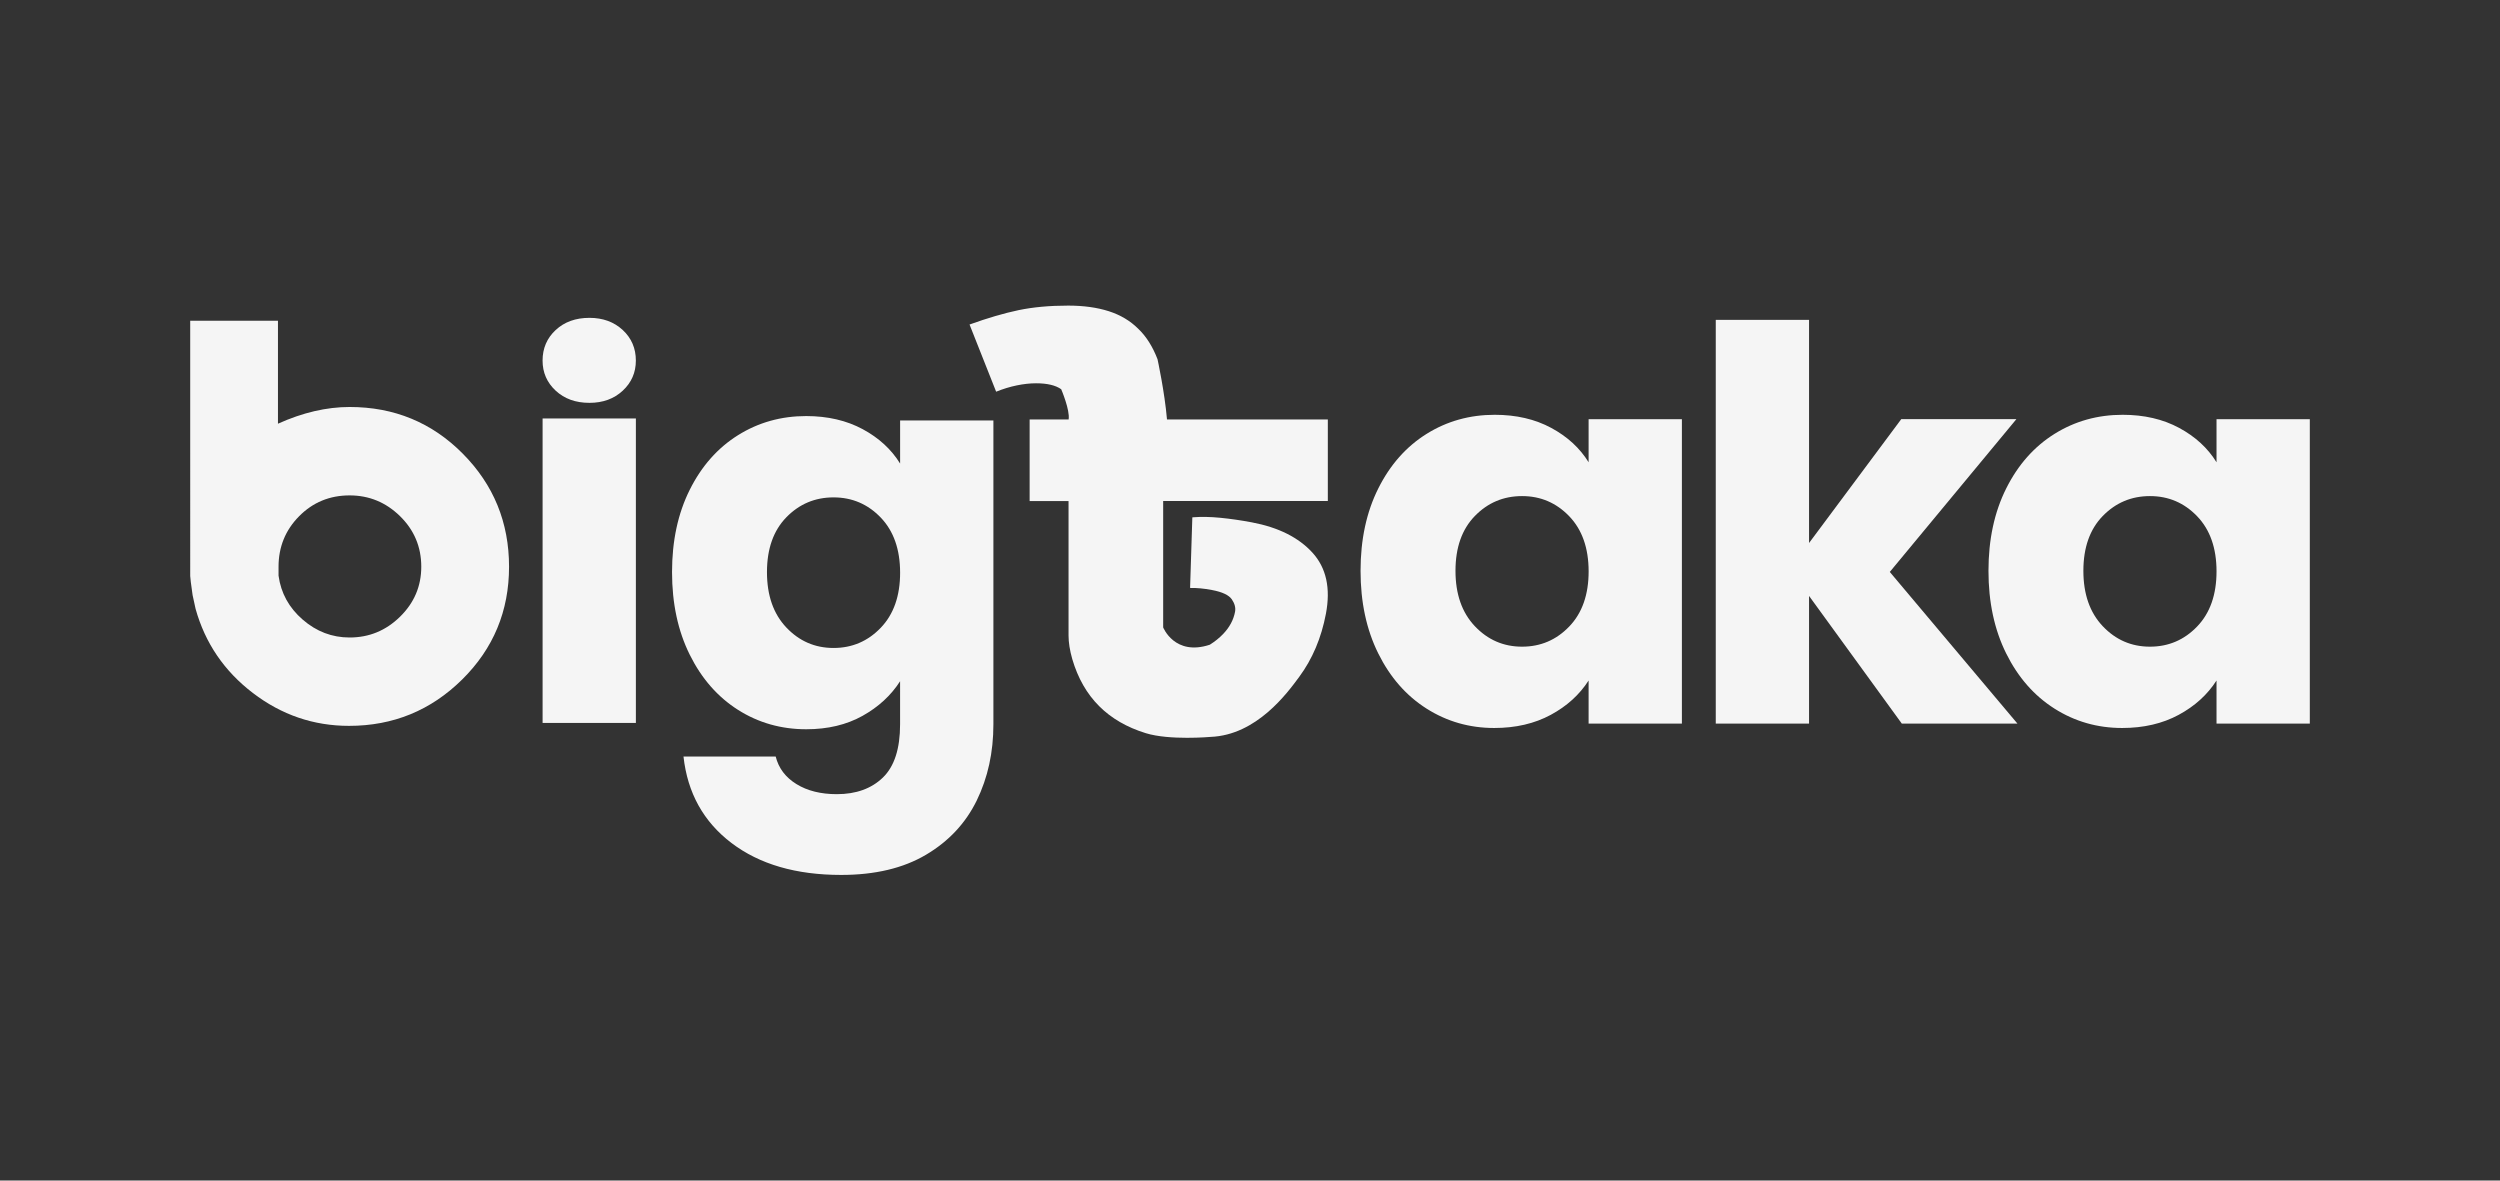 <?xml version="1.0" encoding="utf-8"?>
<!-- Generator: Adobe Illustrator 28.2.0, SVG Export Plug-In . SVG Version: 6.00 Build 0)  -->
<svg version="1.1" id="Layer_1" xmlns="http://www.w3.org/2000/svg" xmlns:xlink="http://www.w3.org/1999/xlink" x="0px" y="0px"
	 viewBox="0 0 1080 510" style="enable-background:new 0 0 1080 510;" xml:space="preserve">
<rect x="0" y="0" width="1080" height="510" fill="#333333" stroke="none"/>
<style type="text/css">
	.st0{fill:#F5F5F5;}
</style>
<g>
	<path class="st0" d="M821.58,312.59l-40.07-55.15v55.15h-40.3V138.18h40.3v96.4l39.83-53.5h49.73l-54.68,66l55.15,65.52H821.58z"/>
	<path class="st0" d="M240.05,168.77c-3.77-3.51-5.66-7.84-5.66-13c0-5.29,1.89-9.69,5.66-13.2c3.77-3.51,8.64-5.26,14.59-5.26
		c5.82,0,10.62,1.76,14.39,5.26c3.77,3.51,5.66,7.91,5.66,13.2c0,5.16-1.89,9.5-5.66,13c-3.77,3.51-8.57,5.26-14.39,5.26
		C248.69,174.03,243.83,172.28,240.05,168.77z M274.7,180.78V312.3h-40.3V180.78H274.7z"/>
	<path class="st0" d="M372.7,185.41c6.99,3.77,12.37,8.72,16.15,14.85v-18.62h40.3v131.28c0,12.1-2.4,23.06-7.19,32.88
		c-4.8,9.82-12.1,17.64-21.92,23.45c-9.82,5.81-22.04,8.72-36.65,8.72c-19.49,0-35.28-4.6-47.38-13.79
		c-12.1-9.19-19.01-21.65-20.74-37.36h39.83c1.26,5.03,4.24,8.99,8.96,11.9c4.71,2.91,10.53,4.36,17.44,4.36
		c8.33,0,14.97-2.4,19.92-7.19c4.95-4.8,7.42-12.46,7.42-22.98V294.3c-3.93,6.13-9.35,11.12-16.26,14.97
		c-6.92,3.85-15.01,5.77-24.28,5.77c-10.84,0-20.66-2.79-29.46-8.37c-8.8-5.58-15.75-13.51-20.86-23.81
		c-5.11-10.29-7.66-22.19-7.66-35.71c0-13.51,2.55-25.37,7.66-35.59c5.1-10.21,12.06-18.07,20.86-23.57
		c8.8-5.5,18.62-8.25,29.46-8.25C357.57,179.75,365.7,181.64,372.7,185.41z M380.48,223.59c-5.58-5.81-12.37-8.72-20.39-8.72
		c-8.01,0-14.81,2.87-20.39,8.6c-5.58,5.74-8.37,13.63-8.37,23.69c0,10.06,2.79,18.03,8.37,23.92c5.58,5.89,12.37,8.84,20.39,8.84
		c8.01,0,14.81-2.91,20.39-8.72c5.58-5.81,8.37-13.75,8.37-23.81C388.84,237.34,386.05,229.4,380.48,223.59z"/>
	<path class="st0" d="M595.42,211.01c5.1-10.21,12.06-18.07,20.86-23.57c8.8-5.5,18.62-8.25,29.46-8.25c9.27,0,17.4,1.89,24.39,5.66
		c6.99,3.77,12.37,8.72,16.15,14.85v-18.62h40.3v131.52h-40.3v-18.62c-3.93,6.13-9.39,11.08-16.38,14.85
		c-6.99,3.77-15.13,5.66-24.39,5.66c-10.69,0-20.43-2.79-29.23-8.37c-8.8-5.58-15.75-13.51-20.86-23.81
		c-5.11-10.29-7.66-22.19-7.66-35.71C587.76,233.08,590.31,221.22,595.42,211.01z M677.92,223.03c-5.58-5.81-12.37-8.72-20.39-8.72
		s-14.81,2.87-20.39,8.6c-5.58,5.74-8.37,13.63-8.37,23.69c0,10.06,2.79,18.03,8.37,23.92c5.58,5.89,12.37,8.84,20.39,8.84
		s14.81-2.91,20.39-8.72c5.58-5.81,8.37-13.75,8.37-23.81C686.28,236.78,683.49,228.84,677.92,223.03z"/>
	<path class="st0" d="M866.68,211.01c5.1-10.21,12.06-18.07,20.86-23.57c8.8-5.5,18.62-8.25,29.46-8.25c9.27,0,17.4,1.89,24.39,5.66
		c6.99,3.77,12.37,8.72,16.15,14.85v-18.62h40.3v131.52h-40.3v-18.62c-3.93,6.13-9.39,11.08-16.38,14.85
		c-6.99,3.77-15.13,5.66-24.39,5.66c-10.69,0-20.43-2.79-29.23-8.37c-8.8-5.58-15.75-13.51-20.86-23.81
		c-5.11-10.29-7.66-22.19-7.66-35.71C859.02,233.08,861.57,221.22,866.68,211.01z M949.17,223.03c-5.58-5.81-12.37-8.72-20.39-8.72
		c-8.01,0-14.81,2.87-20.39,8.6c-5.58,5.74-8.37,13.63-8.37,23.69c0,10.06,2.79,18.03,8.37,23.92c5.58,5.89,12.37,8.84,20.39,8.84
		c8.01,0,14.81-2.91,20.39-8.72c5.58-5.81,8.37-13.75,8.37-23.81C957.54,236.78,954.75,228.84,949.17,223.03z"/>
	<path class="st0" d="M82.16,138.57h37.92v44.47c10.66-4.81,20.98-7.22,30.96-7.22c19.26,0,35.55,6.72,48.88,20.16
		c13.33,13.44,19.99,29.72,19.99,48.84c0,19.13-6.75,35.37-20.25,48.72c-13.5,13.35-29.79,20.03-48.88,20.03
		c-15.31,0-29.15-4.73-41.53-14.19c-12.38-9.46-20.64-21.58-24.76-36.37c-0.35-1.72-0.77-3.7-1.29-5.93
		c-0.69-4.81-1.03-7.57-1.03-8.25V138.57z M120.33,248.68c1.03,7.54,4.51,13.87,10.45,19.01c5.93,5.14,12.68,7.71,20.25,7.71
		c8.42,0,15.69-2.99,21.8-8.99c6.1-5.99,9.16-13.19,9.16-21.58c0-8.56-3.06-15.84-9.16-21.83c-6.11-5.99-13.37-8.99-21.8-8.99
		c-8.6,0-15.87,3-21.8,8.99c-5.93,5.99-8.9,13.27-8.9,21.83V248.68z"/>
	<path class="st0" d="M573.62,195.62V181.2h-40.73H516h-11.86c-1-11.83-4.09-26.02-4.09-26.02c-2.12-5.5-4.9-9.9-8.36-13.18
		c-3.43-3.42-7.66-5.94-12.7-7.56c-5.04-1.61-10.88-2.42-17.53-2.42c-8.06,0-15.22,0.66-21.46,1.97c-6.25,1.31-13.3,3.38-21.16,6.2
		l11.49,29.02c3.02-1.21,5.99-2.12,8.92-2.72c2.92-0.6,5.69-0.91,8.31-0.91c4.84,0,8.46,0.86,10.88,2.57c0,0,3.86,9,3.21,13.05
		h-16.85v35.26h16.81v58.04c0,3.05,0.54,6.46,1.61,10.22c4.84,16.5,15.48,26.98,31.75,32.01c10.3,3.19,27.98,1.61,27.98,1.61
		c19.95-0.77,33.21-19.02,38.31-25.93c5.72-7.75,9.56-16.82,11.54-27.28c2.09-11.04,0.15-19.84-5.83-26.39
		c-5.98-6.55-14.69-10.91-26.11-13.07c-4.65-0.88-9.19-1.54-13.62-1.98c-4.43-0.44-8.48-0.5-12.15-0.2l-0.97,30.51
		c2.82-0.07,5.98,0.23,9.46,0.89c4.45,0.84,7.31,2.19,8.57,4.03c1.25,1.85,1.72,3.64,1.39,5.38c-0.66,3.49-2.37,6.68-5.12,9.56
		c-1.69,1.78-3.64,3.31-5.78,4.66c-15.2,5.04-20.15-7.48-20.15-7.48v-54.59h71.13v-1.9l0,0V195.62z"/>
</g>
</svg>

